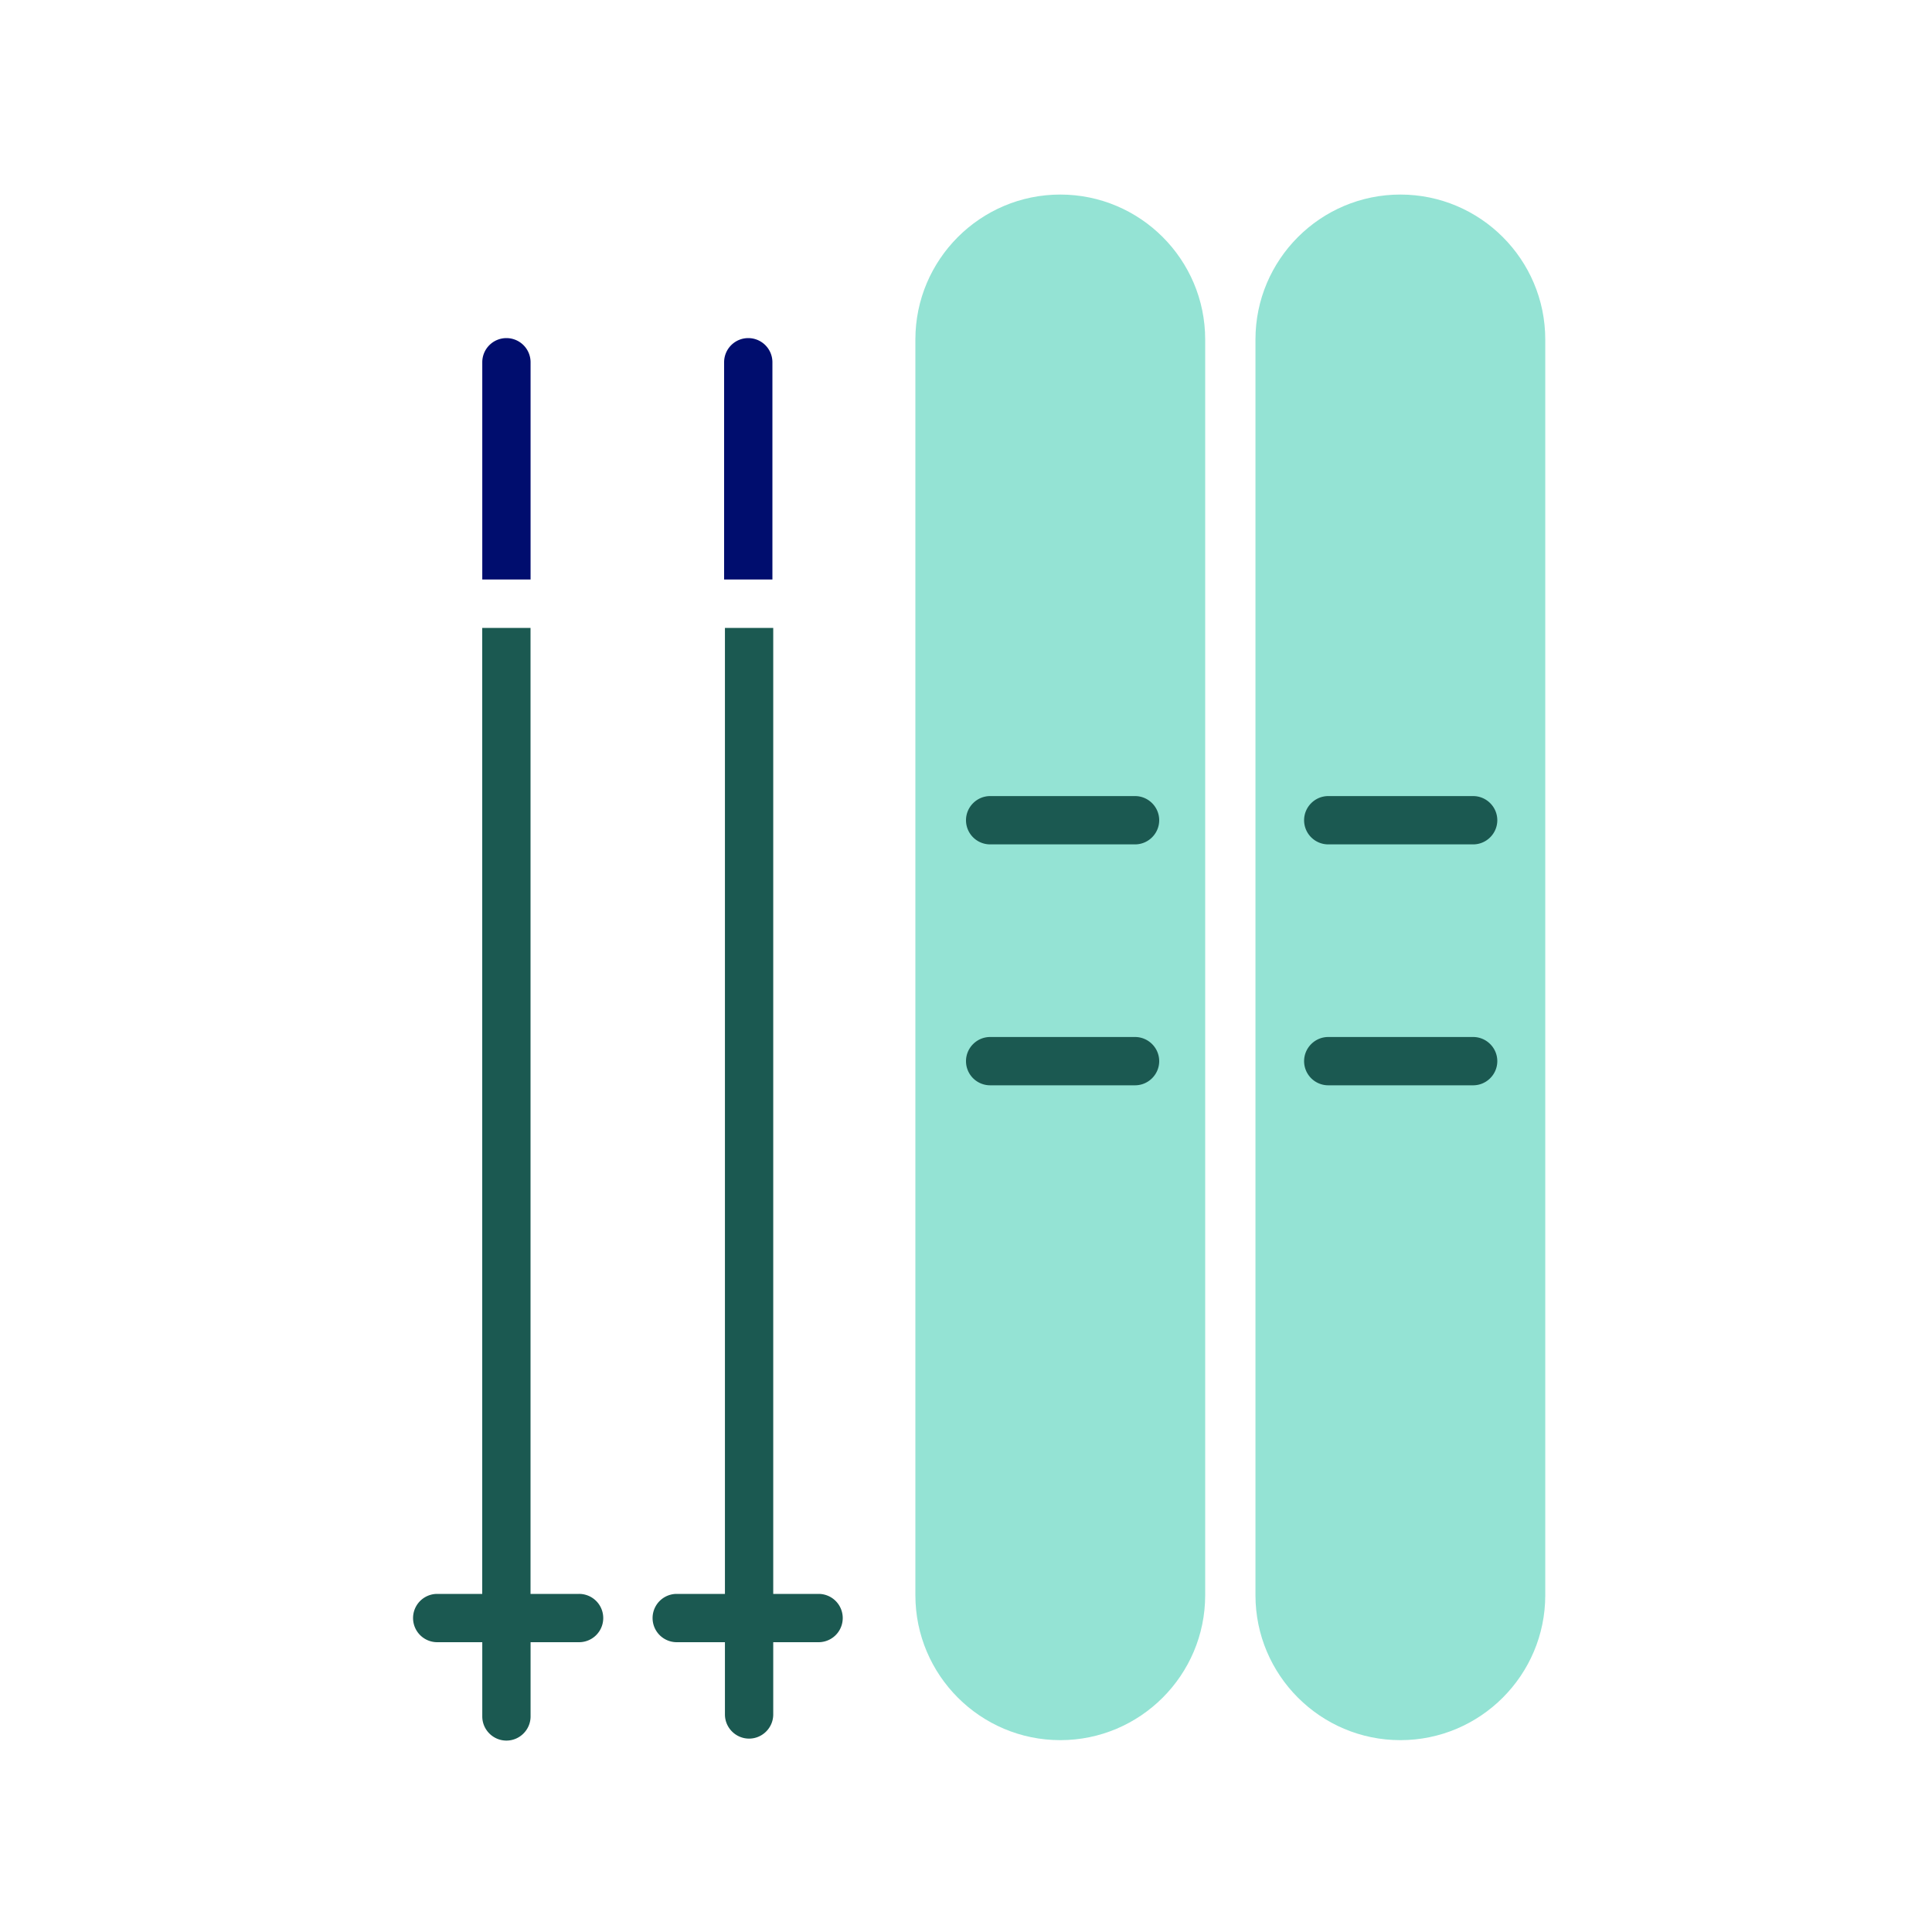 <svg version="1.1" xmlns="http://www.w3.org/2000/svg" x="0px" y="0px" viewBox="0 0 40 40" xml:space="preserve" focusable="false" aria-hidden="true" enable-background="new 0 0 40 40"><path fill="none" d="M0 0h40v40H0z"/><g><path d="M21.952 4.028c-1.654 0-3 1.346-3 3v26c0 1.654 1.346 3 3 3s3-1.346 3-3v-26c0-1.655-1.346-3-3-3M28.993 4.028c-1.654 0-3 1.346-3 3v26c0 1.654 1.346 3 3 3s3-1.346 3-3v-26c0-1.655-1.346-3-3-3" fill="#94E3D4"/><path d="M20 16.982c0-.275.225-.5.5-.5h3c.275 0 .5.225.5.5s-.225.5-.5.5h-3a.5.5 0 0 1-.5-.5M20 21.97c0-.275.225-.5.5-.5h3c.275 0 .5.225.5.5s-.225.5-.5.5h-3a.5.5 0 0 1-.5-.5M27 16.982c0-.275.225-.5.5-.5h3c.275 0 .5.225.5.5s-.225.5-.5.5h-3a.5.5 0 0 1-.5-.5M27 21.97c0-.275.225-.5.5-.5h3c.275 0 .5.225.5.5s-.225.5-.5.5h-3a.5.5 0 0 1-.5-.5M16.948 33h-.939V13h-1v20h-.998a.5.5 0 0 0 0 1h.998v1.496c0 .275.225.5.5.5s.5-.225.5-.5V34h.939a.5.5 0 0 0 0-1" fill="#1B5951"/><path d="M15.492 7a.5.5 0 0 0-.5.5v4.498h1V7.5a.5.5 0 0 0-.5-.5" fill="#000D6E"/><path d="M11.989 33h-1.005V13h-1v20h-.932a.5.5 0 0 0 0 1h.933v1.537c0 .275.225.5.5.5s.5-.225.5-.5V34h1.005a.5.5 0 1 0-.001-1" fill="#1B5951"/><path d="M10.485 7a.5.5 0 0 0-.5.5v4.498h1V7.5a.5.5 0 0 0-.5-.5" fill="#000D6E"/></g></svg>